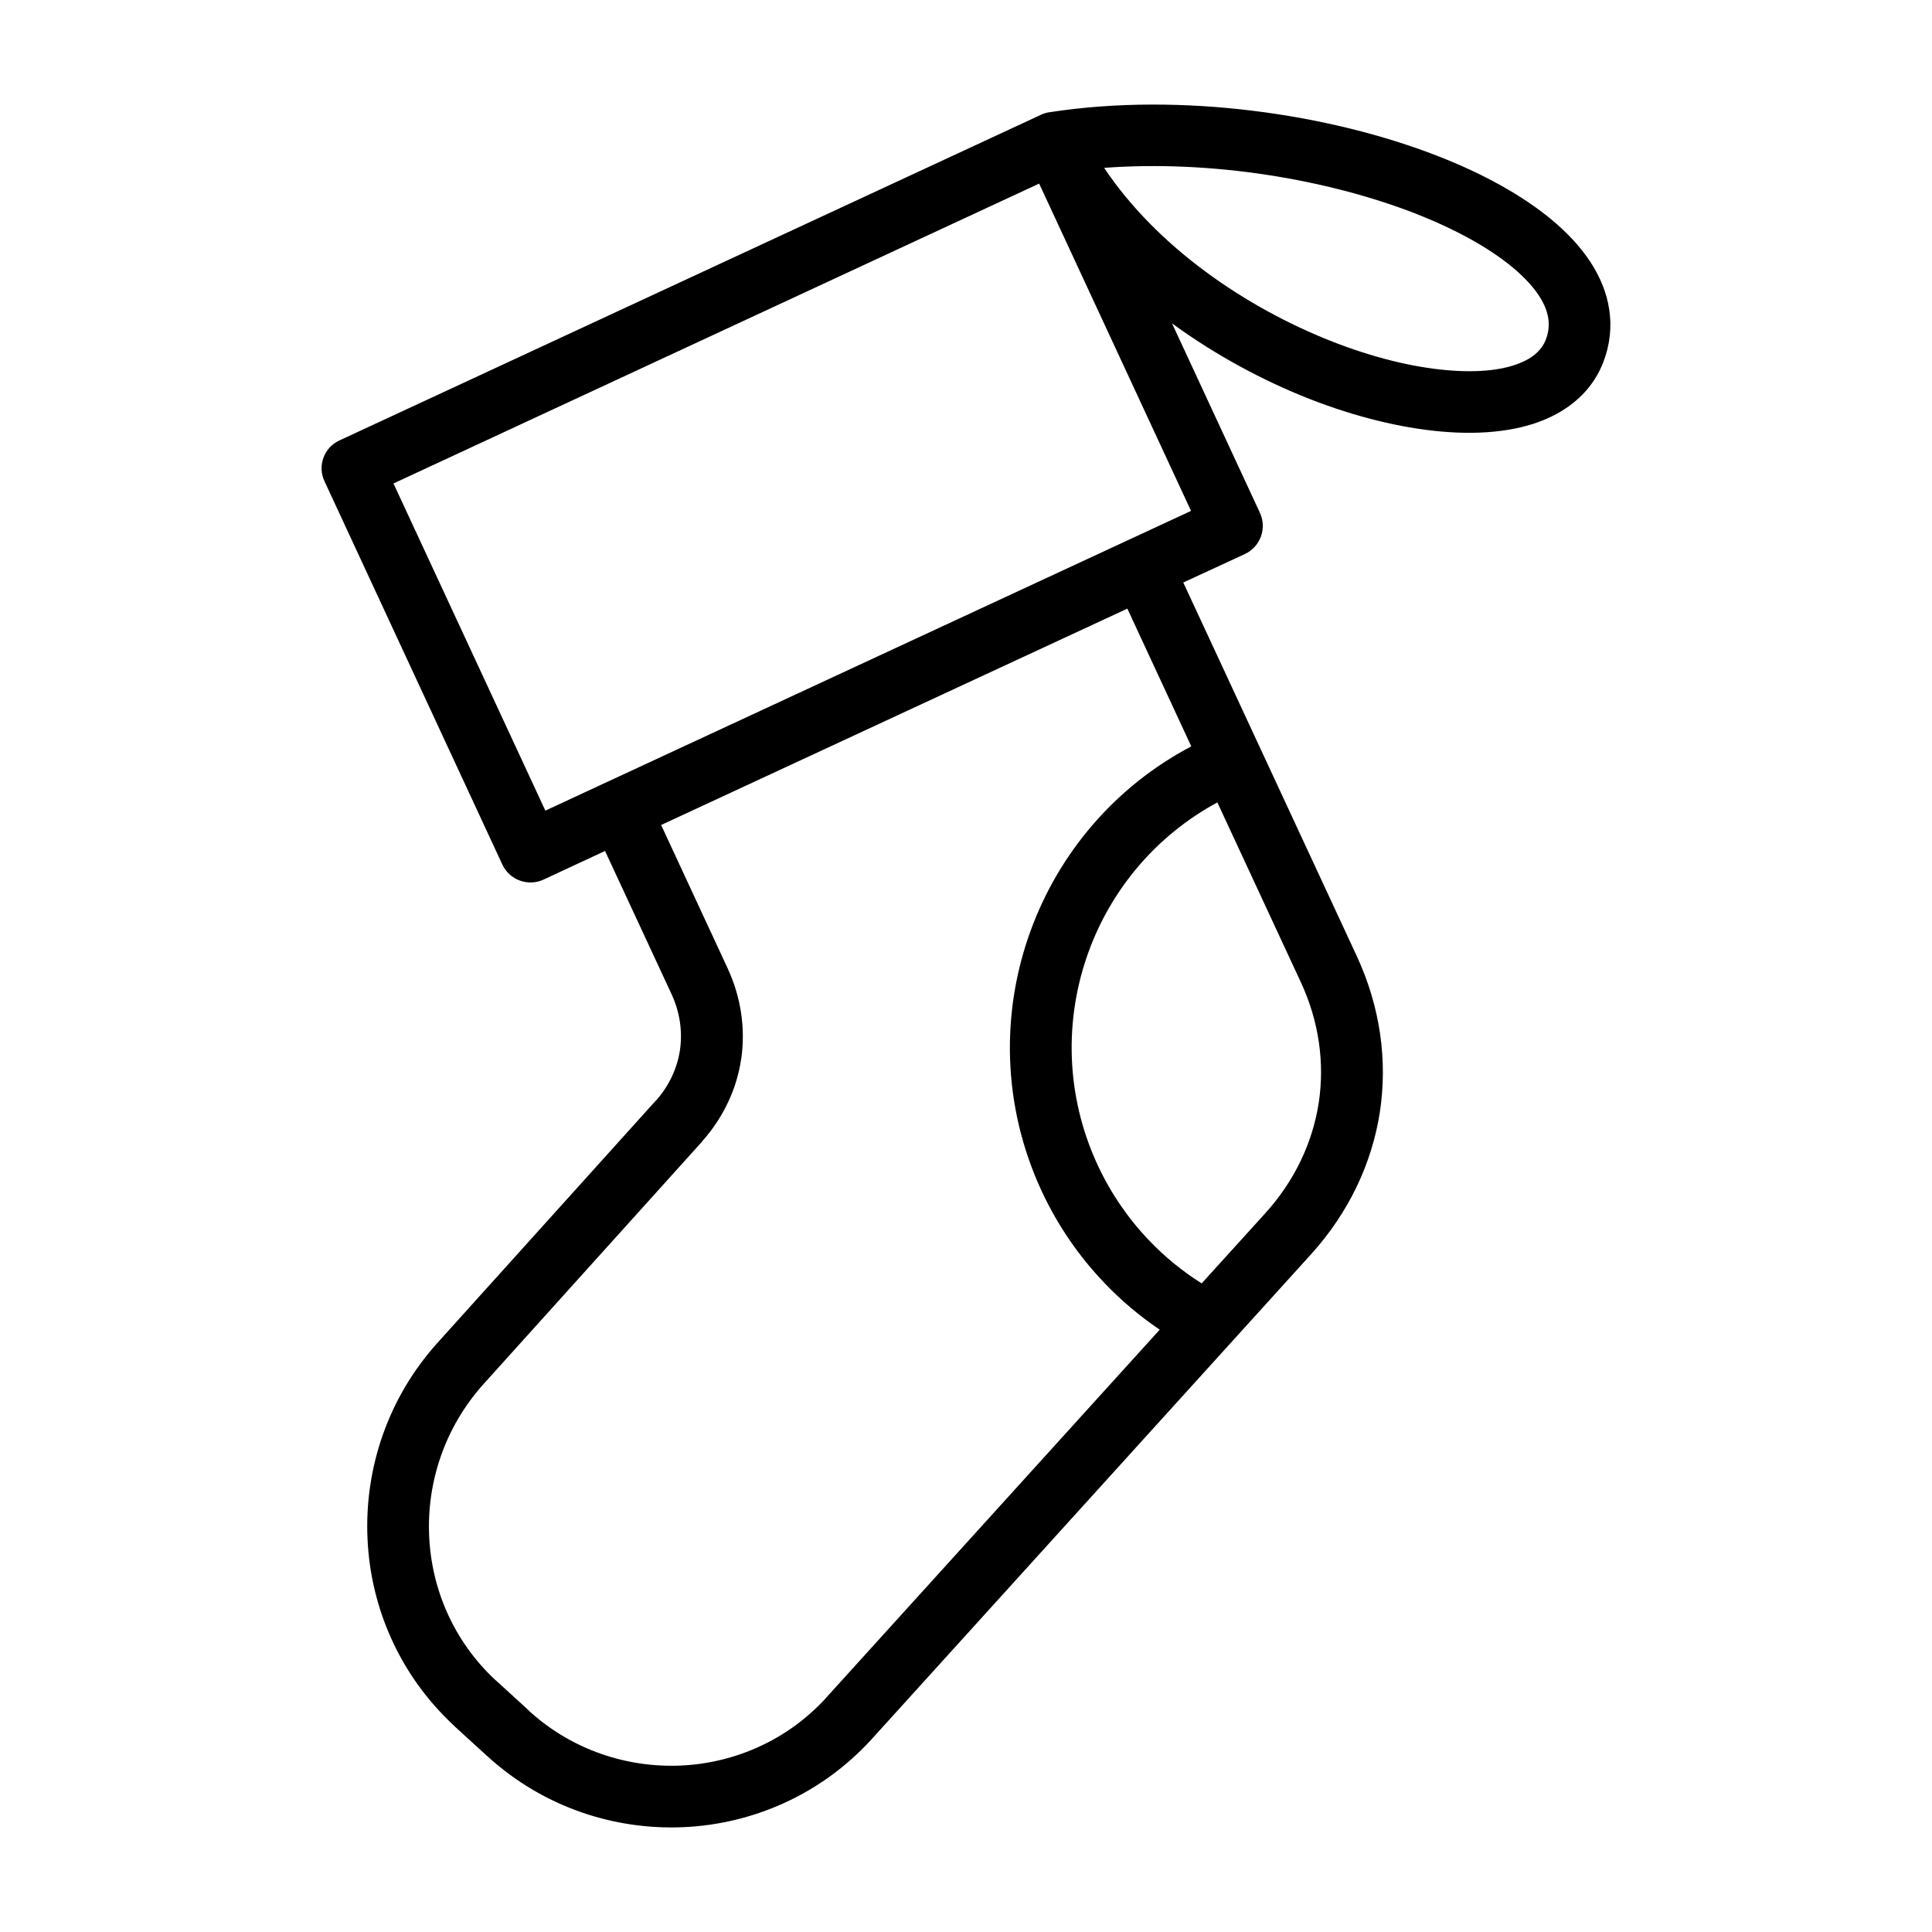 <?xml version="1.0" encoding="UTF-8"?>
<!-- Uploaded to: SVG Repo, www.svgrepo.com, Generator: SVG Repo Mixer Tools -->
<svg fill="#000000" width="800px" height="800px" version="1.1" viewBox="144 144 512 512" xmlns="http://www.w3.org/2000/svg">
 <path d="m457.58 298.37 46.008 99.062c6.211 13.449 8.168 27.664 6.086 41.305-2.113 13.637-8.289 26.703-18.281 37.715l-116.29 128.33-0.16 0.191-0.129 0.129-0.035 0.031c-13.32 14.508-31.375 22.285-49.691 23.086-18.379 0.801-37.078-5.348-51.707-18.605l-0.191-0.191h-0.035l-8.484-7.746-0.48-0.48c-14.344-13.352-21.996-31.25-22.797-49.438-0.836-18.441 5.316-37.27 18.633-51.996l57.633-63.941 0.445-0.449c3.297-3.84 5.383-8.355 6.086-13.062l0.031-0.227c0.672-4.832-0.062-9.895-2.273-14.664l-17.609-37.906-16.363 7.617c-4.098 1.855-8.965 0.066-10.855-4.031l-47.129-101.56c-1.922-4.098-0.129-8.965 3.965-10.82l185.96-86.324c0.836-0.383 1.699-0.637 2.594-0.703l0.16-0.031c34.262-5.188 73.48 0.414 102.43 11.719 11.91 4.641 22.223 10.34 29.902 16.68 8.547 7.047 14.086 15.113 15.434 23.824 0.738 4.644 0.258 9.414-1.566 14.152-2.559 6.531-7.363 11.27-13.828 14.406-7.688 3.715-17.871 4.934-29.203 3.906h-0.035c-10.723-0.961-22.668-3.906-34.645-8.578-12.422-4.867-25.039-11.656-36.562-20.074l23.309 50.238c1.887 4.098 0.098 8.965-4 10.887zm90.355-58.656c2.758-1.312 4.738-3.203 5.699-5.637 0.77-1.984 0.961-3.906 0.672-5.731-0.672-4.449-4.164-9.125-9.672-13.672-6.309-5.184-15.109-9.988-25.453-14.055-23.438-9.125-54.172-14.25-82.574-12.133 14.09 21.066 37.621 37.078 60.484 46.039 10.629 4.164 21.066 6.758 30.191 7.559 8.457 0.77 15.688 0.031 20.652-2.371zm-228.73 122.92 17.609 37.941c3.586 7.746 4.738 15.945 3.652 23.852l-0.066 0.324c-1.152 7.715-4.578 15.176-10.117 21.484l-0.449 0.547-57.633 63.941c-10.309 11.43-15.109 26.031-14.473 40.309 0.609 14.055 6.469 27.855 17.516 38.164l0.445 0.383 8.488 7.75v0.031l0.156 0.16c11.305 10.242 25.809 14.984 40.055 14.375 14.219-0.641 28.211-6.66 38.488-17.895l0.125-0.16 88.336-97.461c-5.25-3.555-10.184-7.688-14.633-12.363-6.691-6.981-12.387-15.176-16.68-24.426-10.465-22.574-10.82-47.324-2.879-69 7.426-20.332 22.156-38.039 42.551-48.797l-16.938-36.5zm100.18-169.98-171.11 79.469 40.25 86.703 171.11-79.434zm43.066 291.46 16.871-18.602c7.719-8.516 12.52-18.668 14.152-29.234 1.602-10.531 0.098-21.547-4.738-31.984l-22.125-47.645c-16.328 8.836-28.109 23.117-34.098 39.508-6.5 17.805-6.211 38.066 2.367 56.578 3.523 7.559 8.168 14.281 13.609 19.949h-0.035l0.066 0.031c4.16 4.387 8.867 8.195 13.93 11.398z"/>
</svg>